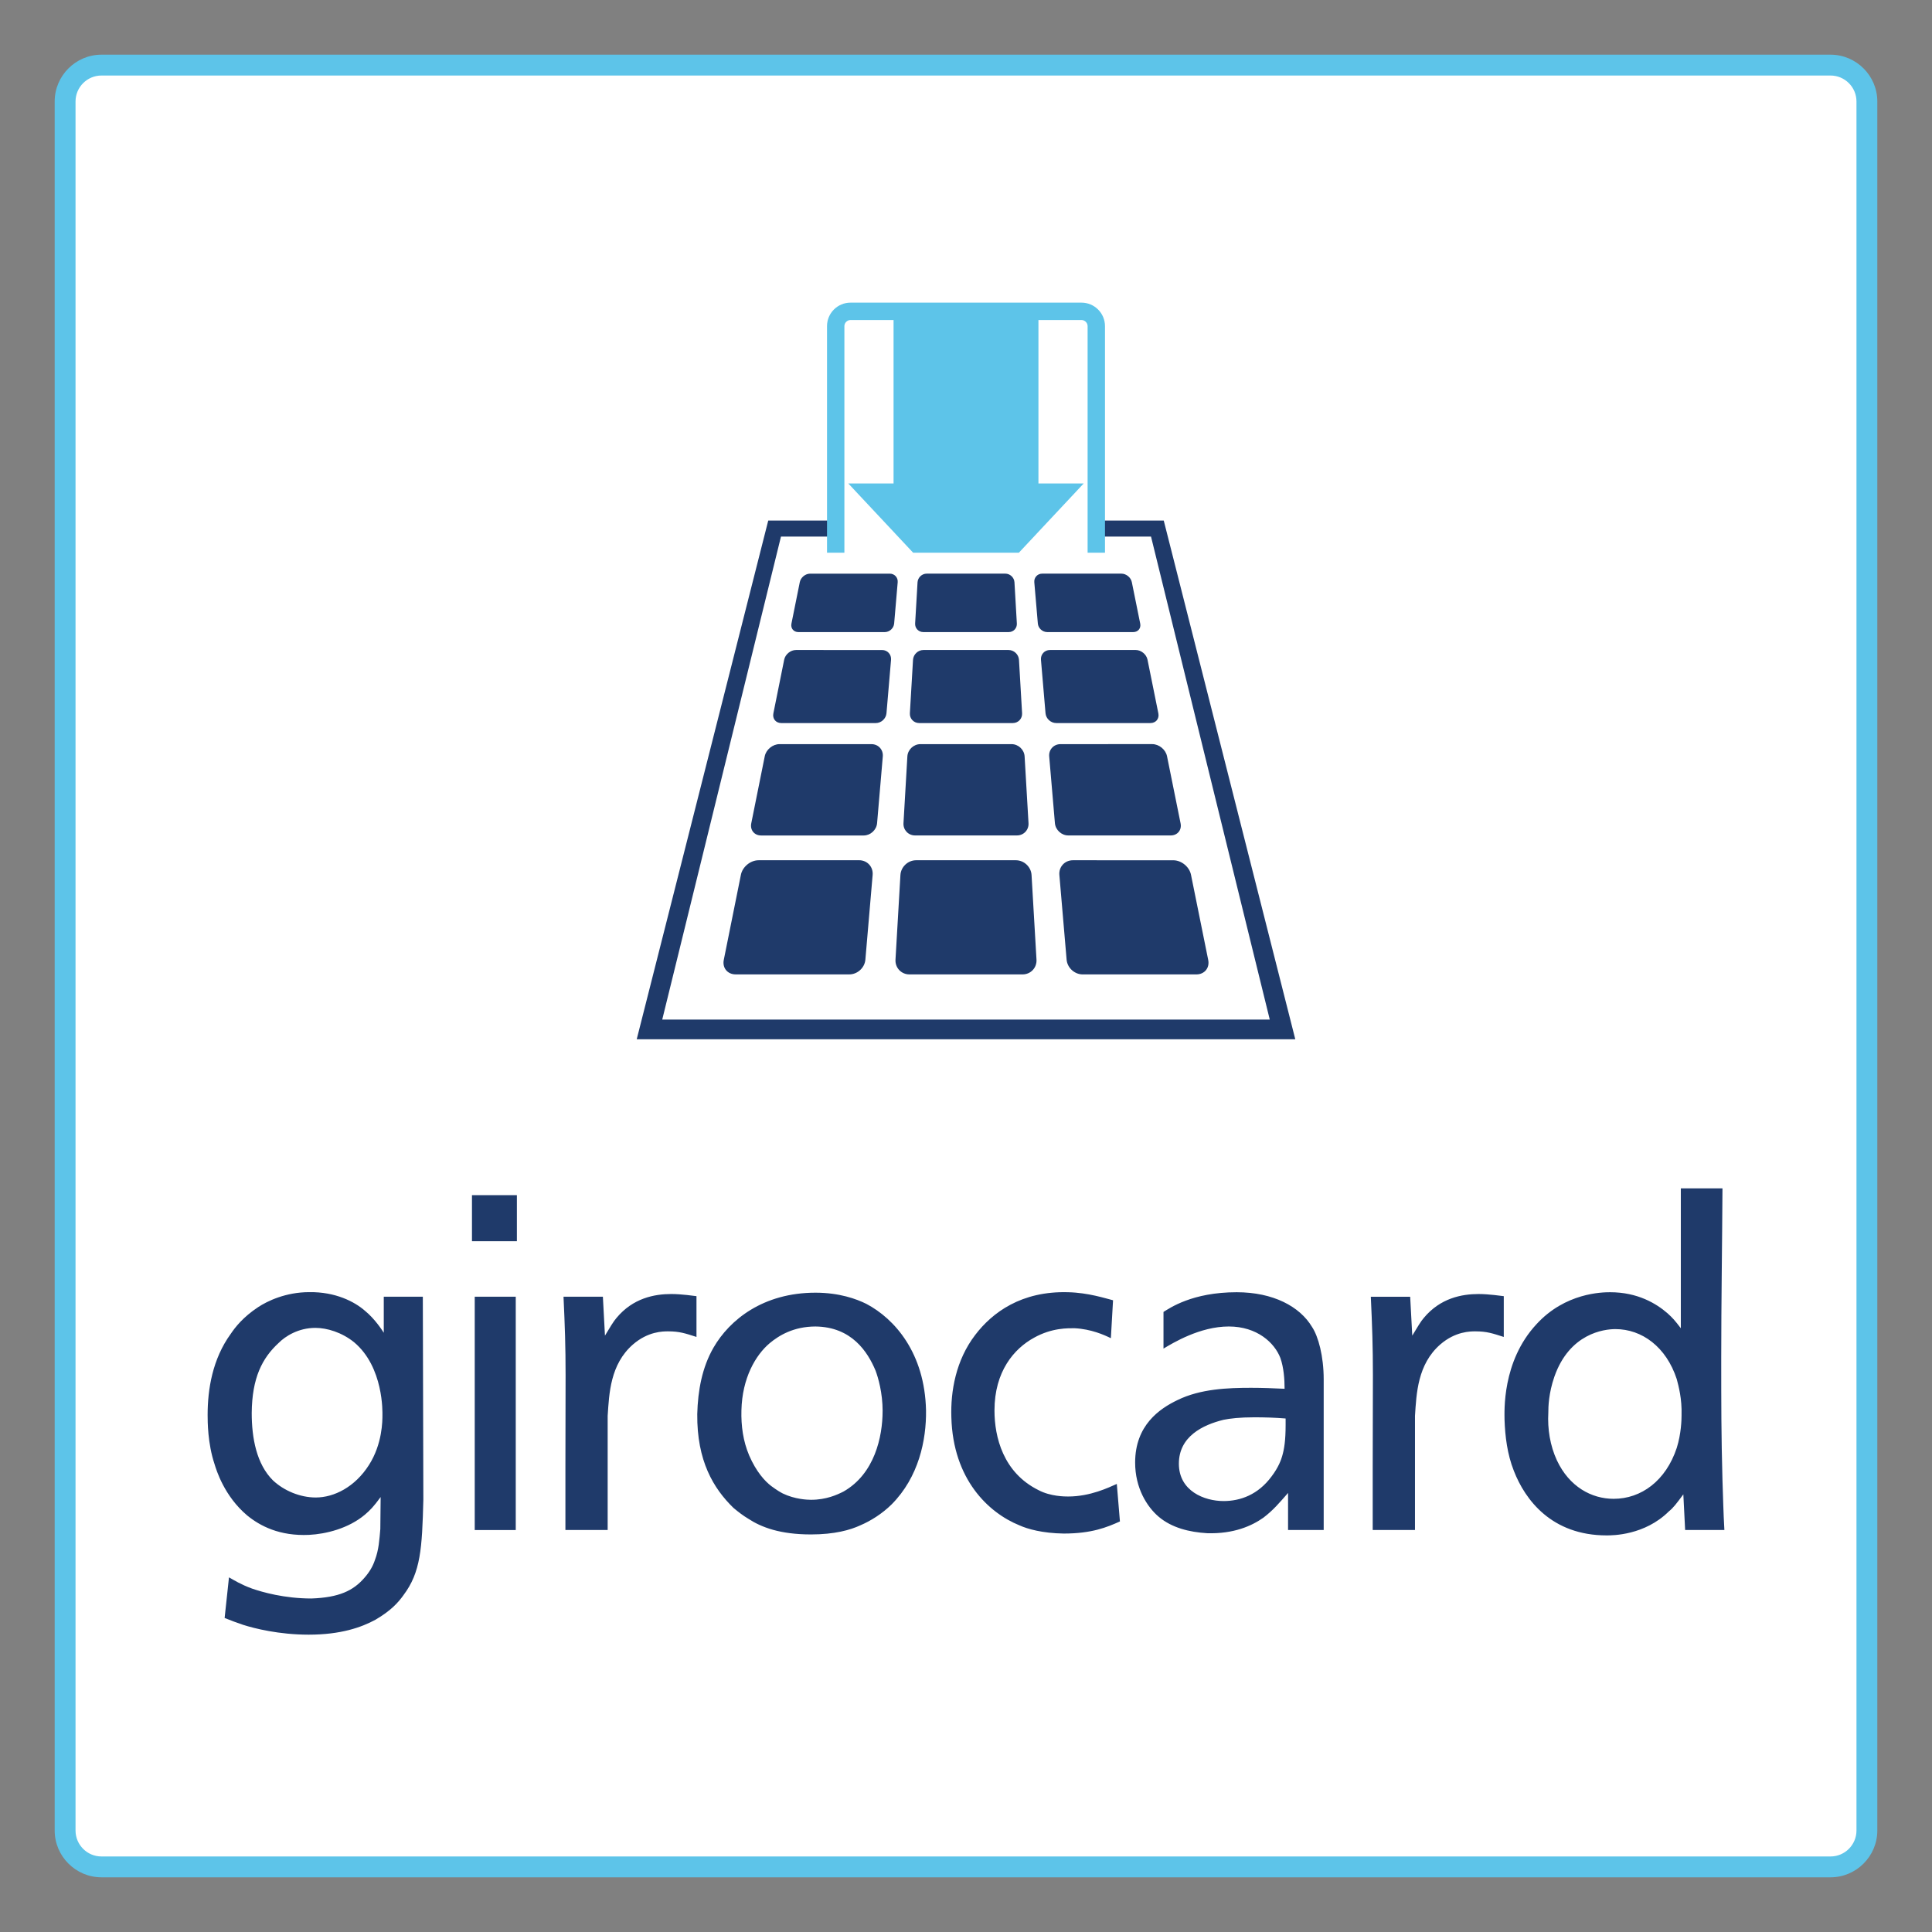 <?xml version="1.0" encoding="UTF-8" standalone="no"?>
<!DOCTYPE svg PUBLIC "-//W3C//DTD SVG 1.1//EN" "http://www.w3.org/Graphics/SVG/1.1/DTD/svg11.dtd">
<!-- Created with Inkscape (http://www.inkscape.org/) by Marsupilami -->
<svg
   xmlns:svg="http://www.w3.org/2000/svg"
   xmlns="http://www.w3.org/2000/svg"
   id="svg671"
   version="1.1"
   width="768"
   height="768"
   viewBox="-5.31 -5.31 187.637 187.637">
  <rect x="-5.31" y="-5.31" width="187.637" height="187.637" fill="#808080" stroke="none"/>
  <defs
     id="defs668" />
  <path
     d="m 176.657,172.132 c 0,2.488 -2.037,4.525 -4.528,4.525 H 4.887 c -2.491,0 -4.528,-2.037 -4.528,-4.525 V 4.885 c 0,-2.489 2.037,-4.525 4.528,-4.525 h 167.243 c 2.491,0 4.528,2.036 4.528,4.525 z"
     style="fill:#ffffff;fill-opacity:1;fill-rule:nonzero;stroke:none;stroke-width:1.333"
     id="path330" />
  <path
     d="M 172.472,0 H 4.545 C 2.045,0 0,2.045 0,4.545 V 172.471 C 0,174.972 2.045,177.016 4.545,177.016 H 172.472 c 2.5,0 4.544,-2.044 4.544,-4.545 V 4.545 C 177.016,2.045 174.972,0 172.472,0 m 0,2.025 c 1.388,0 2.52,1.131 2.52,2.52 v 167.925 c 0,1.391 -1.132,2.521 -2.52,2.521 H 4.545 c -1.389,0 -2.519,-1.131 -2.519,-2.521 V 4.545 c 0,-1.389 1.129,-2.52 2.519,-2.52 H 172.472"
     style="fill:#5dc4e9;fill-opacity:1;fill-rule:nonzero;stroke:none;stroke-width:1.333"
     id="path334" />
  <path
     d="m 161.978,138.465 c -0.121,-4.38 -0.121,-7.493 -0.121,-11.895 0,-5.491 0.092,-10.984 0.121,-16.468 h -4.045 v 13.587 c -0.587,-0.772 -0.8,-1.001 -1.28,-1.441 -1.1,-0.96 -2.916,-2.056 -5.583,-2.056 -0.781,0 -4.359,0.048 -7.155,3.105 -3.384,3.633 -3.103,8.549 -3.103,9.283 0.053,1.579 0.259,3.337 0.908,4.968 1.088,2.803 3.665,6.261 9.007,6.261 0.576,0 3.692,0 6.047,-2.335 0.432,-0.348 0.724,-0.736 1.403,-1.652 l 0.175,3.46 h 3.812 c -0.104,-1.808 -0.121,-3.027 -0.185,-4.817 m -3.975,-6.317 c 0,0.405 -0.029,1.769 -0.465,3.159 -1.059,3.201 -3.455,4.949 -6.128,4.949 -2.157,0 -4.313,-1.179 -5.511,-3.732 -0.664,-1.427 -0.924,-3.061 -0.836,-4.637 0,-0.567 0.031,-1.885 0.589,-3.493 1.475,-4.209 4.82,-4.621 5.929,-4.621 2.573,0 4.936,1.728 5.956,4.859 0.172,0.667 0.517,1.888 0.465,3.517 m -20.013,-8.157 c 1.1,0 1.656,0.195 2.748,0.543 v -3.961 c -0.205,-0.019 -1.427,-0.208 -2.445,-0.208 -1.643,0 -3.725,0.397 -5.325,2.324 -0.272,0.307 -0.639,0.919 -1.117,1.717 l -0.203,-3.777 h -3.823 c 0.133,2.84 0.203,4.82 0.203,7.619 0,3.281 -0.019,5.597 -0.019,8.848 v 6.188 h 4.105 V 132.192 c 0.143,-2.148 0.243,-4.993 2.453,-6.925 1.472,-1.276 2.919,-1.276 3.423,-1.276 m -18.203,19.292 h 3.461 V 128.656 c 0,-2.264 -0.525,-4.179 -1.133,-5.093 -1.181,-1.979 -3.764,-3.371 -7.321,-3.371 -4.32,0 -6.508,1.548 -7.105,1.913 v 3.561 c 0.911,-0.541 3.527,-2.147 6.341,-2.147 2.751,0 4.444,1.581 5.012,3.061 0.325,0.928 0.408,2.044 0.408,2.989 -1.048,-0.052 -2.165,-0.095 -3.253,-0.095 -2.236,0 -4.911,0.095 -7.147,1.191 -1.737,0.832 -4.115,2.44 -4.115,6.071 0,2.483 1.159,4.304 2.287,5.26 1.271,1.077 2.976,1.496 4.708,1.6 2.583,0.077 4.337,-0.713 5.457,-1.505 0.964,-0.733 1.553,-1.439 2.4,-2.407 z m -0.237,-10.207 c 0,1.496 -0.133,2.367 -0.344,3.061 -0.084,0.303 -0.343,1.056 -1.015,1.937 -1.315,1.788 -3.043,2.399 -4.665,2.399 -1.864,0 -4.343,-0.969 -4.343,-3.629 0,-2.641 2.316,-3.768 4.343,-4.264 0.611,-0.125 1.575,-0.241 2.979,-0.241 1.015,0 2.031,0.031 3.045,0.116 z m -21.548,10.553 c 2.717,0 4.187,-0.607 5.456,-1.176 l -0.303,-3.643 c -0.784,0.345 -2.572,1.221 -4.725,1.221 -0.307,0 -1.709,0 -2.875,-0.617 -3.437,-1.699 -4.281,-5.161 -4.281,-7.739 0,-3.808 1.911,-6.009 3.84,-7.064 1.749,-0.979 3.316,-0.923 3.944,-0.923 1.607,0.08 2.876,0.651 3.52,0.968 l 0.211,-3.684 c -0.721,-0.179 -2.407,-0.737 -4.359,-0.781 -4.535,-0.135 -7.368,1.969 -9.027,4.148 -1.892,2.471 -2.399,5.485 -2.317,7.999 0.161,6.023 3.597,9.271 6.609,10.492 0.8,0.361 2.232,0.767 4.307,0.799 m -16.709,-2.84 c 2.62,-2.64 3.373,-6.229 3.333,-9.128 -0.123,-5.565 -3.037,-8.887 -5.797,-10.34 -0.961,-0.475 -2.617,-1.085 -4.936,-1.085 -5.083,0 -8.347,2.633 -9.909,5.34 -1.111,1.933 -1.516,4.165 -1.576,6.447 -0.043,4.549 1.576,7.228 3.515,9.113 0.469,0.392 0.935,0.752 1.444,1.055 1.269,0.832 3.091,1.524 6.088,1.524 2.297,0 3.812,-0.432 4.788,-0.884 1.017,-0.433 2.125,-1.127 3.051,-2.041 m -0.885,-9.051 c 0,2.475 -0.771,6.103 -3.812,7.819 -0.609,0.305 -1.655,0.793 -3.141,0.793 -0.335,0 -1.565,-0.044 -2.744,-0.615 -0.253,-0.136 -0.507,-0.273 -1.109,-0.715 -0.619,-0.464 -1.472,-1.4 -2.152,-2.977 -0.592,-1.389 -0.792,-2.884 -0.753,-4.383 0.073,-3.14 1.381,-5.373 2.747,-6.521 0.895,-0.748 2.325,-1.62 4.451,-1.62 3.507,0.043 5.061,2.451 5.831,4.292 0.248,0.664 0.684,2.139 0.684,3.927 M 40.528,115.236 h 4.363 v -4.472 h -4.363 z m -6.665,34.392 c 1.688,-2.229 1.821,-4.543 1.943,-9.291 L 35.755,120.628 h -3.793 v 3.5 c -0.131,-0.209 -0.863,-1.353 -1.829,-2.135 -1.005,-0.883 -2.873,-1.851 -5.419,-1.809 -2.275,0 -4.067,0.871 -4.949,1.452 -1.472,0.971 -2.244,1.971 -2.664,2.596 -1.776,2.445 -2.247,5.381 -2.247,7.875 0,0.624 0,2.768 0.672,4.777 0.173,0.569 0.935,3.104 3.173,4.989 1.24,1.011 3.137,2.02 6.015,1.883 1.607,-0.081 3.811,-0.608 5.419,-1.965 0.511,-0.441 0.813,-0.739 1.525,-1.708 l -0.032,3.109 c -0.089,1.009 -0.143,2.019 -0.527,3.016 -0.203,0.621 -0.551,1.191 -1.017,1.719 -1.088,1.26 -2.48,1.915 -5.152,2.009 -2.624,0 -4.779,-0.621 -5.765,-0.963 -1.088,-0.396 -1.769,-0.828 -2.237,-1.089 l -0.423,3.945 c 0.637,0.257 1.108,0.431 1.788,0.663 1.088,0.347 3.475,0.957 6.38,0.957 3.133,0 5.125,-0.716 6.479,-1.449 1.496,-0.875 2.204,-1.664 2.712,-2.372 m -2.032,-17.521 c 0,0.568 0,2.815 -1.309,4.864 -1.356,2.136 -3.389,3.156 -5.167,3.156 -1.524,0 -3.089,-0.66 -4.156,-1.661 -1.597,-1.581 -2.063,-4.117 -2.063,-6.54 0.028,-3.42 1.015,-5.344 2.631,-6.824 0.621,-0.624 1.889,-1.448 3.549,-1.448 1.136,0 2.572,0.436 3.759,1.392 2.887,2.412 2.756,6.841 2.756,7.061 m 12.948,-11.479 h -3.984 v 22.659 h 3.984 z m 14.805,3.363 c 1.1,0 1.655,0.195 2.747,0.543 v -3.961 c -0.204,-0.019 -1.425,-0.208 -2.445,-0.208 -1.641,0 -3.724,0.397 -5.324,2.324 -0.273,0.307 -0.639,0.919 -1.119,1.717 L 53.242,120.628 H 49.419 c 0.133,2.84 0.201,4.82 0.201,7.619 0,3.281 -0.017,5.597 -0.017,8.848 v 6.188 h 4.104 V 132.192 c 0.144,-2.148 0.243,-4.993 2.455,-6.925 1.471,-1.276 2.917,-1.276 3.423,-1.276"
     style="fill:#1f3a6a;fill-opacity:1;fill-rule:nonzero;stroke:none;stroke-width:1.333"
     id="path346" />
  <path
     d="m 107.714,45.248 h -5.809 v 1.555 h 4.573 l 11.532,46.907 H 59.007 L 70.539,46.803 h 4.573 V 45.248 H 69.302 L 56.529,95.623 h 63.96 z"
     style="fill:#1f3a6a;fill-opacity:1;fill-rule:nonzero;stroke:none;stroke-width:1.333"
     id="path350" />
  <path
     d="M 99.727,24.083 H 77.29 c -1.257,0 -2.279,1.023 -2.279,2.279 v 22.008 h 1.687 v -22.008 c 0,-0.32 0.271,-0.591 0.592,-0.591 h 4.183 v 15.873 h -4.396 l 6.297,6.725 h 10.269 l 6.297,-6.725 h -4.396 V 25.771 h 4.183 c 0.321,0 0.592,0.271 0.592,0.591 v 22.008 h 1.688 v -22.008 c 0,-1.256 -1.023,-2.279 -2.28,-2.279"
     style="fill:#5dc4e9;fill-opacity:1;fill-rule:nonzero;stroke:none;stroke-width:1.333"
     id="path354" />
  <path
     id="path358"
     d="m 84.689,50.402 c -0.461,0 -0.86,0.378 -0.887,0.838 l -0.234,4.002 c -0.027,0.46 0.329,0.836 0.789,0.836 h 8.303 c 0.46,0 0.814,-0.376 0.787,-0.836 l -0.232,-4.002 c -0.027,-0.46 -0.425,-0.838 -0.887,-0.838 z m 11.219,0 c -0.46,0 -0.804,0.376 -0.766,0.836 l 0.344,4.008 c 0.039,0.459 0.448,0.832 0.908,0.832 h 8.363 c 0.46,0 0.763,-0.37 0.672,-0.82 l -0.816,-4.033 c -0.092,-0.451 -0.544,-0.822 -1.004,-0.822 z m -22.539,0.002 c -0.46,0 -0.911,0.368 -1.002,0.82 l -0.812,4.033 c -0.091,0.452 0.212,0.822 0.672,0.822 h 8.396 c 0.46,0 0.87,-0.377 0.908,-0.836 l 0.344,-4.006 c 0.039,-0.459 -0.308,-0.834 -0.768,-0.834 z M 71.996,57.818 c -0.527,0 -1.041,0.423 -1.145,0.938 l -1.051,5.221 c -0.104,0.516 0.241,0.938 0.768,0.938 h 9.178 c 0.527,0 0.994,-0.429 1.039,-0.953 l 0.443,-5.189 c 0.045,-0.524 -0.348,-0.953 -0.875,-0.953 z m 12.379,0 c -0.525,0 -0.981,0.43 -1.012,0.955 l -0.305,5.186 c -0.031,0.525 0.377,0.955 0.902,0.955 h 9.094 c 0.527,0 0.934,-0.43 0.902,-0.955 L 93.654,58.773 C 93.623,58.248 93.167,57.818 92.64,57.818 Z m 12.287,0 c -0.525,0 -0.918,0.43 -0.873,0.955 l 0.443,5.188 c 0.044,0.525 0.512,0.953 1.039,0.953 h 9.152 c 0.525,0 0.872,-0.421 0.768,-0.938 l -1.055,-5.221 c -0.104,-0.516 -0.621,-0.938 -1.146,-0.938 z m -26.266,9.143 c -0.657,0 -1.302,0.528 -1.432,1.172 l -1.312,6.525 c -0.129,0.644 0.3,1.174 0.959,1.174 h 9.963 c 0.657,0 1.241,-0.537 1.299,-1.193 l 0.555,-6.486 c 0.056,-0.656 -0.438,-1.191 -1.096,-1.191 z m 13.684,0 c -0.659,0 -1.228,0.537 -1.266,1.193 l -0.377,6.482 c -0.04,0.657 0.468,1.193 1.125,1.193 h 9.891 c 0.659,0 1.166,-0.536 1.127,-1.193 l -0.379,-6.482 c -0.037,-0.656 -0.607,-1.193 -1.266,-1.193 z m 13.605,0 c -0.659,0 -1.152,0.535 -1.096,1.191 l 0.555,6.486 c 0.057,0.656 0.641,1.191 1.299,1.191 h 9.947 c 0.657,0 1.09,-0.528 0.959,-1.172 l -1.318,-6.525 c -0.131,-0.645 -0.776,-1.172 -1.434,-1.172 z m -29.318,11.277 c -0.789,0 -1.563,0.633 -1.719,1.406 l -1.664,8.273 c -0.156,0.775 0.363,1.406 1.152,1.406 h 11.043 c 0.789,0 1.49,-0.643 1.557,-1.43 l 0.705,-8.227 c 0.068,-0.788 -0.523,-1.43 -1.312,-1.43 z m 15.293,0 c -0.788,0 -1.473,0.644 -1.52,1.432 l -0.479,8.223 c -0.047,0.787 0.562,1.432 1.35,1.432 h 10.992 c 0.789,0 1.397,-0.645 1.352,-1.432 l -0.48,-8.223 c -0.047,-0.788 -0.73,-1.432 -1.52,-1.432 z m 15.229,0 c -0.789,0 -1.381,0.643 -1.312,1.43 l 0.703,8.227 c 0.068,0.787 0.769,1.43 1.559,1.43 h 11.043 c 0.789,0 1.308,-0.632 1.15,-1.406 l -1.672,-8.273 c -0.157,-0.773 -0.931,-1.406 -1.721,-1.406 z"
     style="fill:#1f3a6a;fill-opacity:1;fill-rule:nonzero;stroke:none;stroke-width:1.333" />
</svg>
<!-- version: 20171223, original size: 177.01601 177.01599, border: 3% -->
